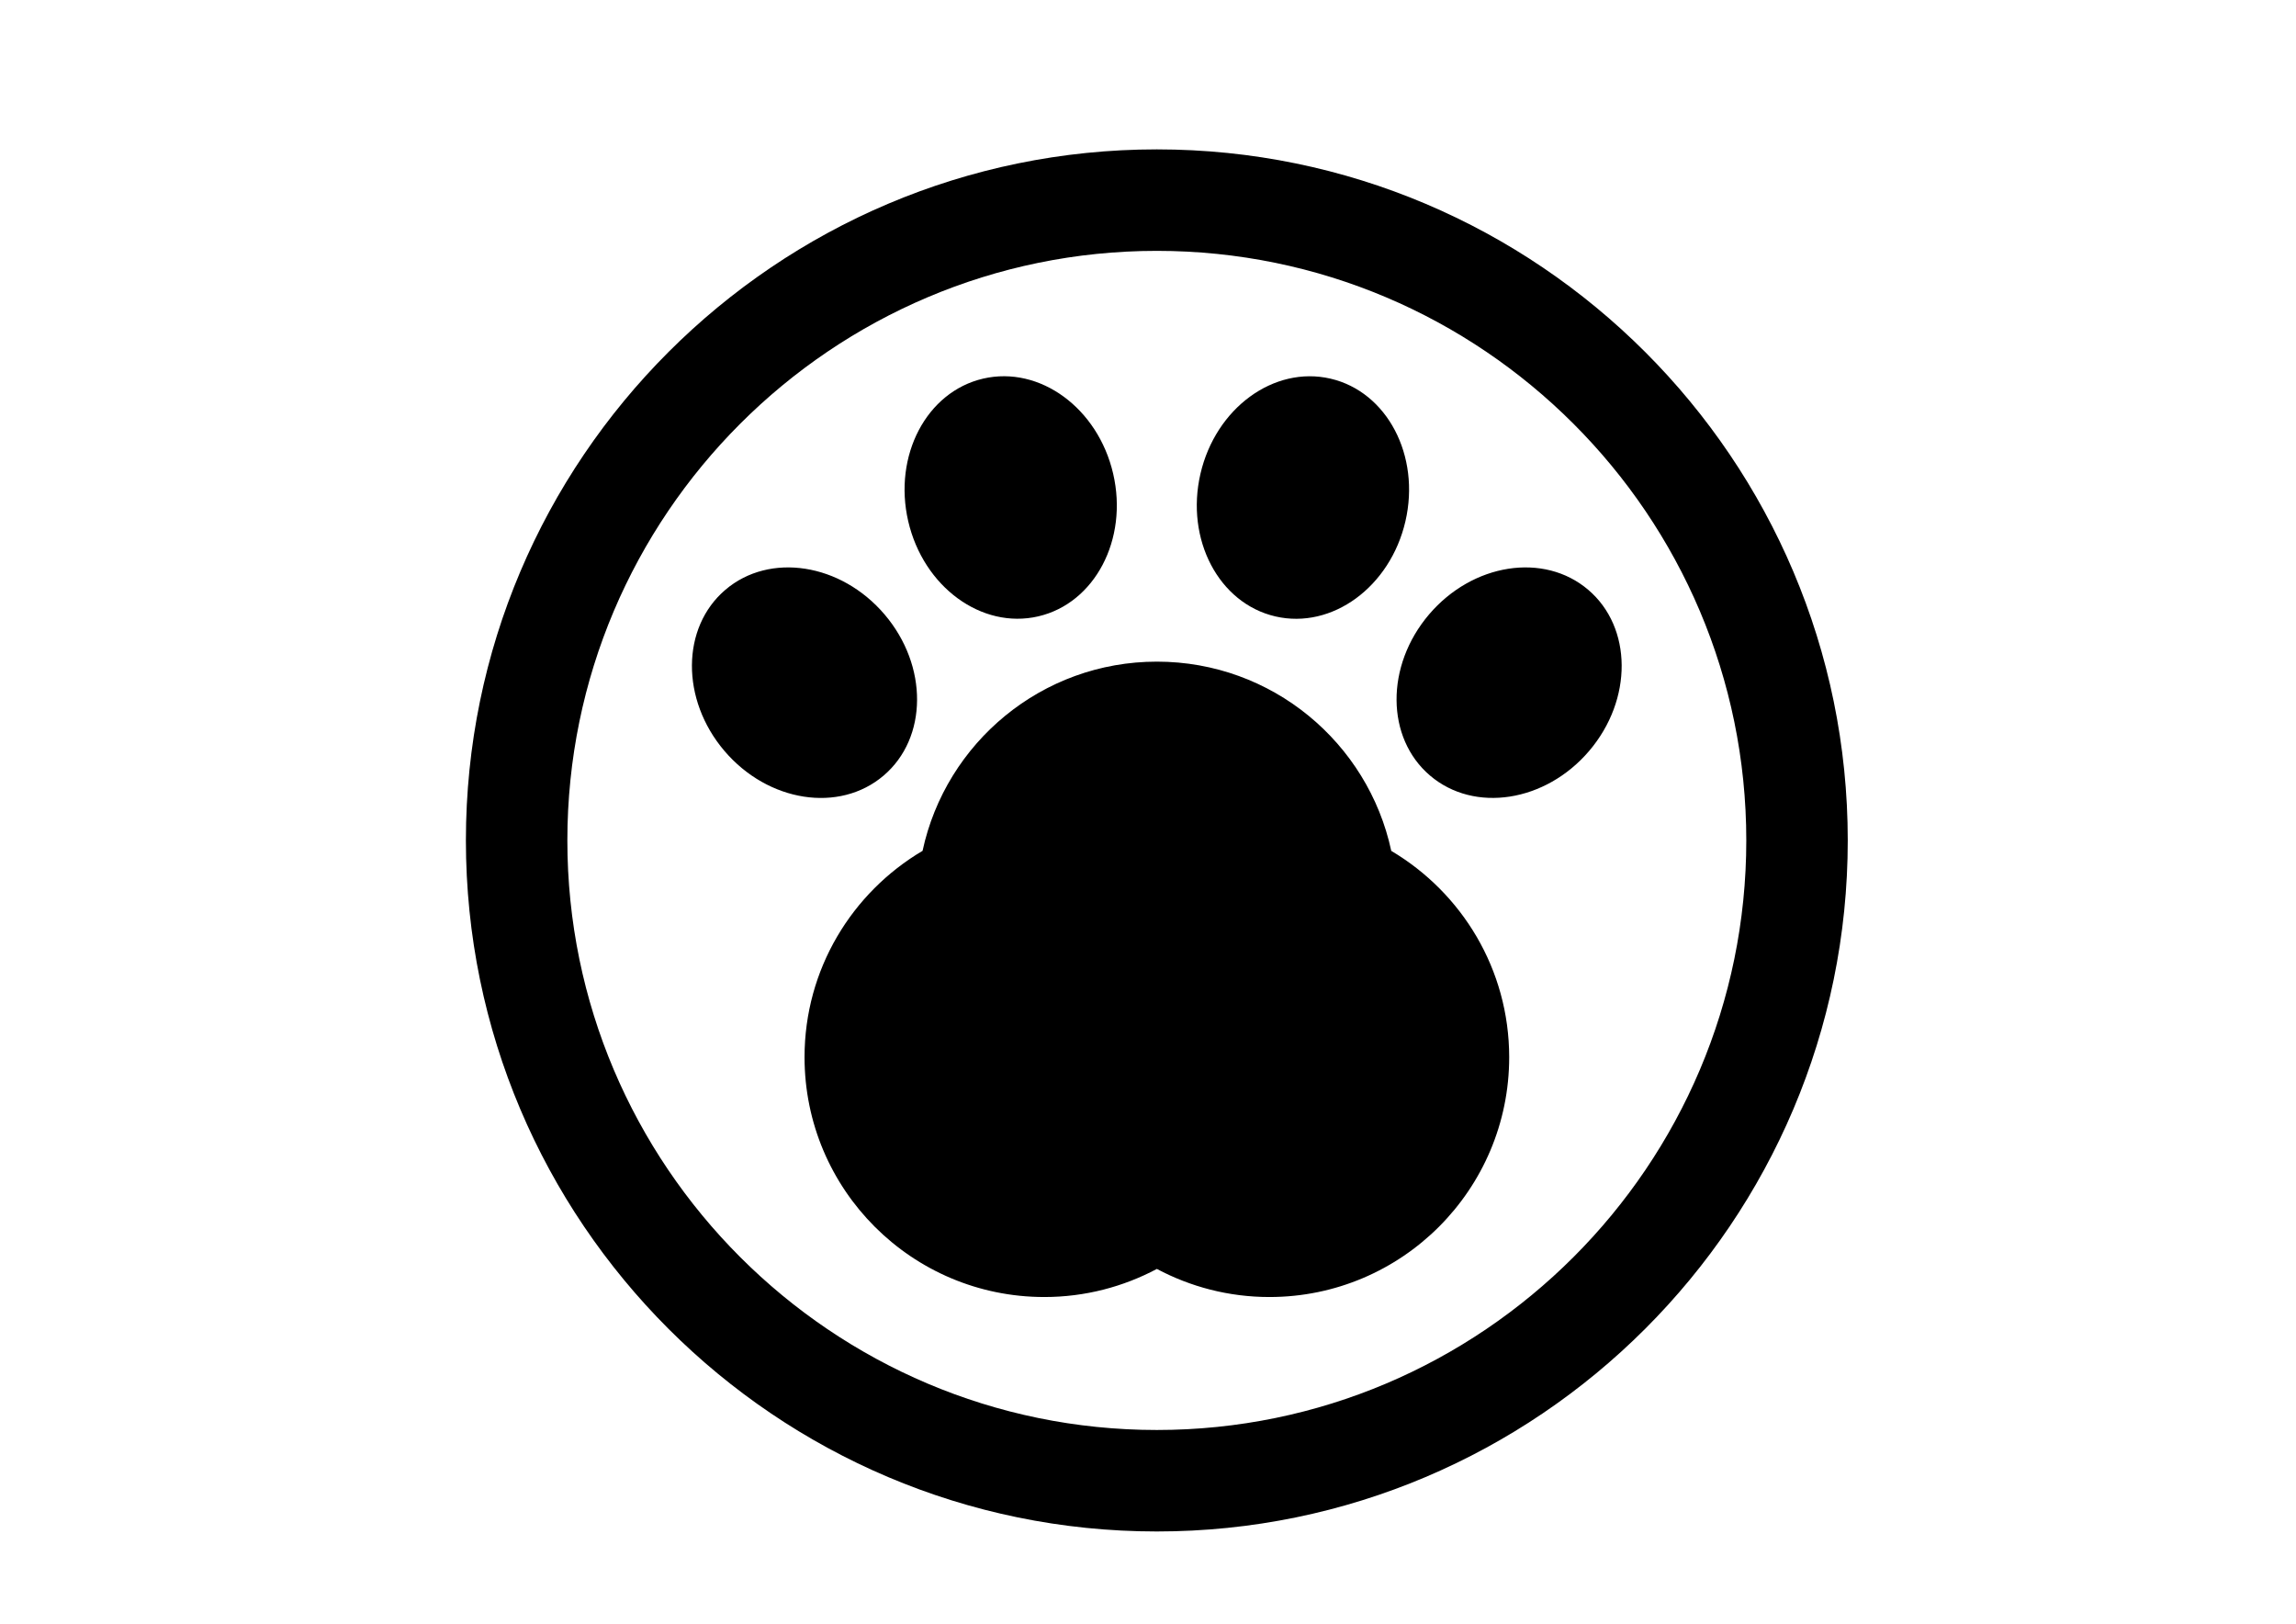 <?xml version="1.0" encoding="utf-8"?>
<!-- Generator: Adobe Illustrator 16.0.4, SVG Export Plug-In . SVG Version: 6.00 Build 0)  -->
<!DOCTYPE svg PUBLIC "-//W3C//DTD SVG 1.1//EN" "http://www.w3.org/Graphics/SVG/1.1/DTD/svg11.dtd">
<svg version="1.1" id="Capa_1" xmlns="http://www.w3.org/2000/svg" xmlns:xlink="http://www.w3.org/1999/xlink" x="0px" y="0px"
	 width="841.889px" height="595.281px" viewBox="0 0 841.889 595.281" enable-background="new 0 0 841.889 595.281"
	 xml:space="preserve">
<path d="M265.618,275.286c-16.017-18.815-15.85-45.263,0.373-59.071c16.222-13.809,42.356-9.749,58.372,9.066
	c16.017,18.815,15.85,45.263-0.372,59.071C307.769,298.161,281.635,294.101,265.618,275.286z M380.688,225.972
	c20.753-4.804,33.06-28.212,27.488-52.283c-5.572-24.071-26.912-39.69-47.666-34.887c-20.753,4.804-33.06,28.212-27.488,52.283
	C338.594,215.157,359.935,230.776,380.688,225.972z M582.356,216.221c-16.221-13.812-42.352-9.759-58.367,9.051
	c-16.016,18.809-15.85,45.253,0.37,59.063c16.221,13.811,42.353,9.758,58.367-9.051
	C598.741,256.475,598.575,230.032,582.356,216.221z M467.668,225.993c20.755,4.804,42.098-10.817,47.669-34.892
	c5.572-24.073-6.736-47.483-27.492-52.287c-20.755-4.804-42.098,10.817-47.67,34.891
	C434.604,197.779,446.912,221.189,467.668,225.993z M510.144,311.946c-8.511-39.651-43.734-69.379-85.935-69.379
	c-42.19,0-77.396,29.718-85.925,69.36c-25.876,15.3-43.278,43.408-43.278,75.646c0,48.562,39.362,87.935,87.934,87.935
	c14.919,0,28.945-3.758,41.261-10.297c12.296,6.539,26.331,10.297,41.26,10.297c48.553,0,87.925-39.372,87.925-87.935
	C553.366,355.345,535.991,327.265,510.144,311.946z M677.529,308.114c0,139.695-113.651,253.347-253.347,253.347
	S170.834,447.818,170.834,308.114c0-139.705,113.661-253.349,253.356-253.349S677.538,168.409,677.529,308.114z M640.324,308.114
	c0-119.178-96.957-216.144-216.143-216.144c-119.177,0-216.143,96.966-216.143,216.144c0,119.186,96.966,216.142,216.151,216.142
	C543.367,524.256,640.333,427.3,640.324,308.114z"/>
</svg>
